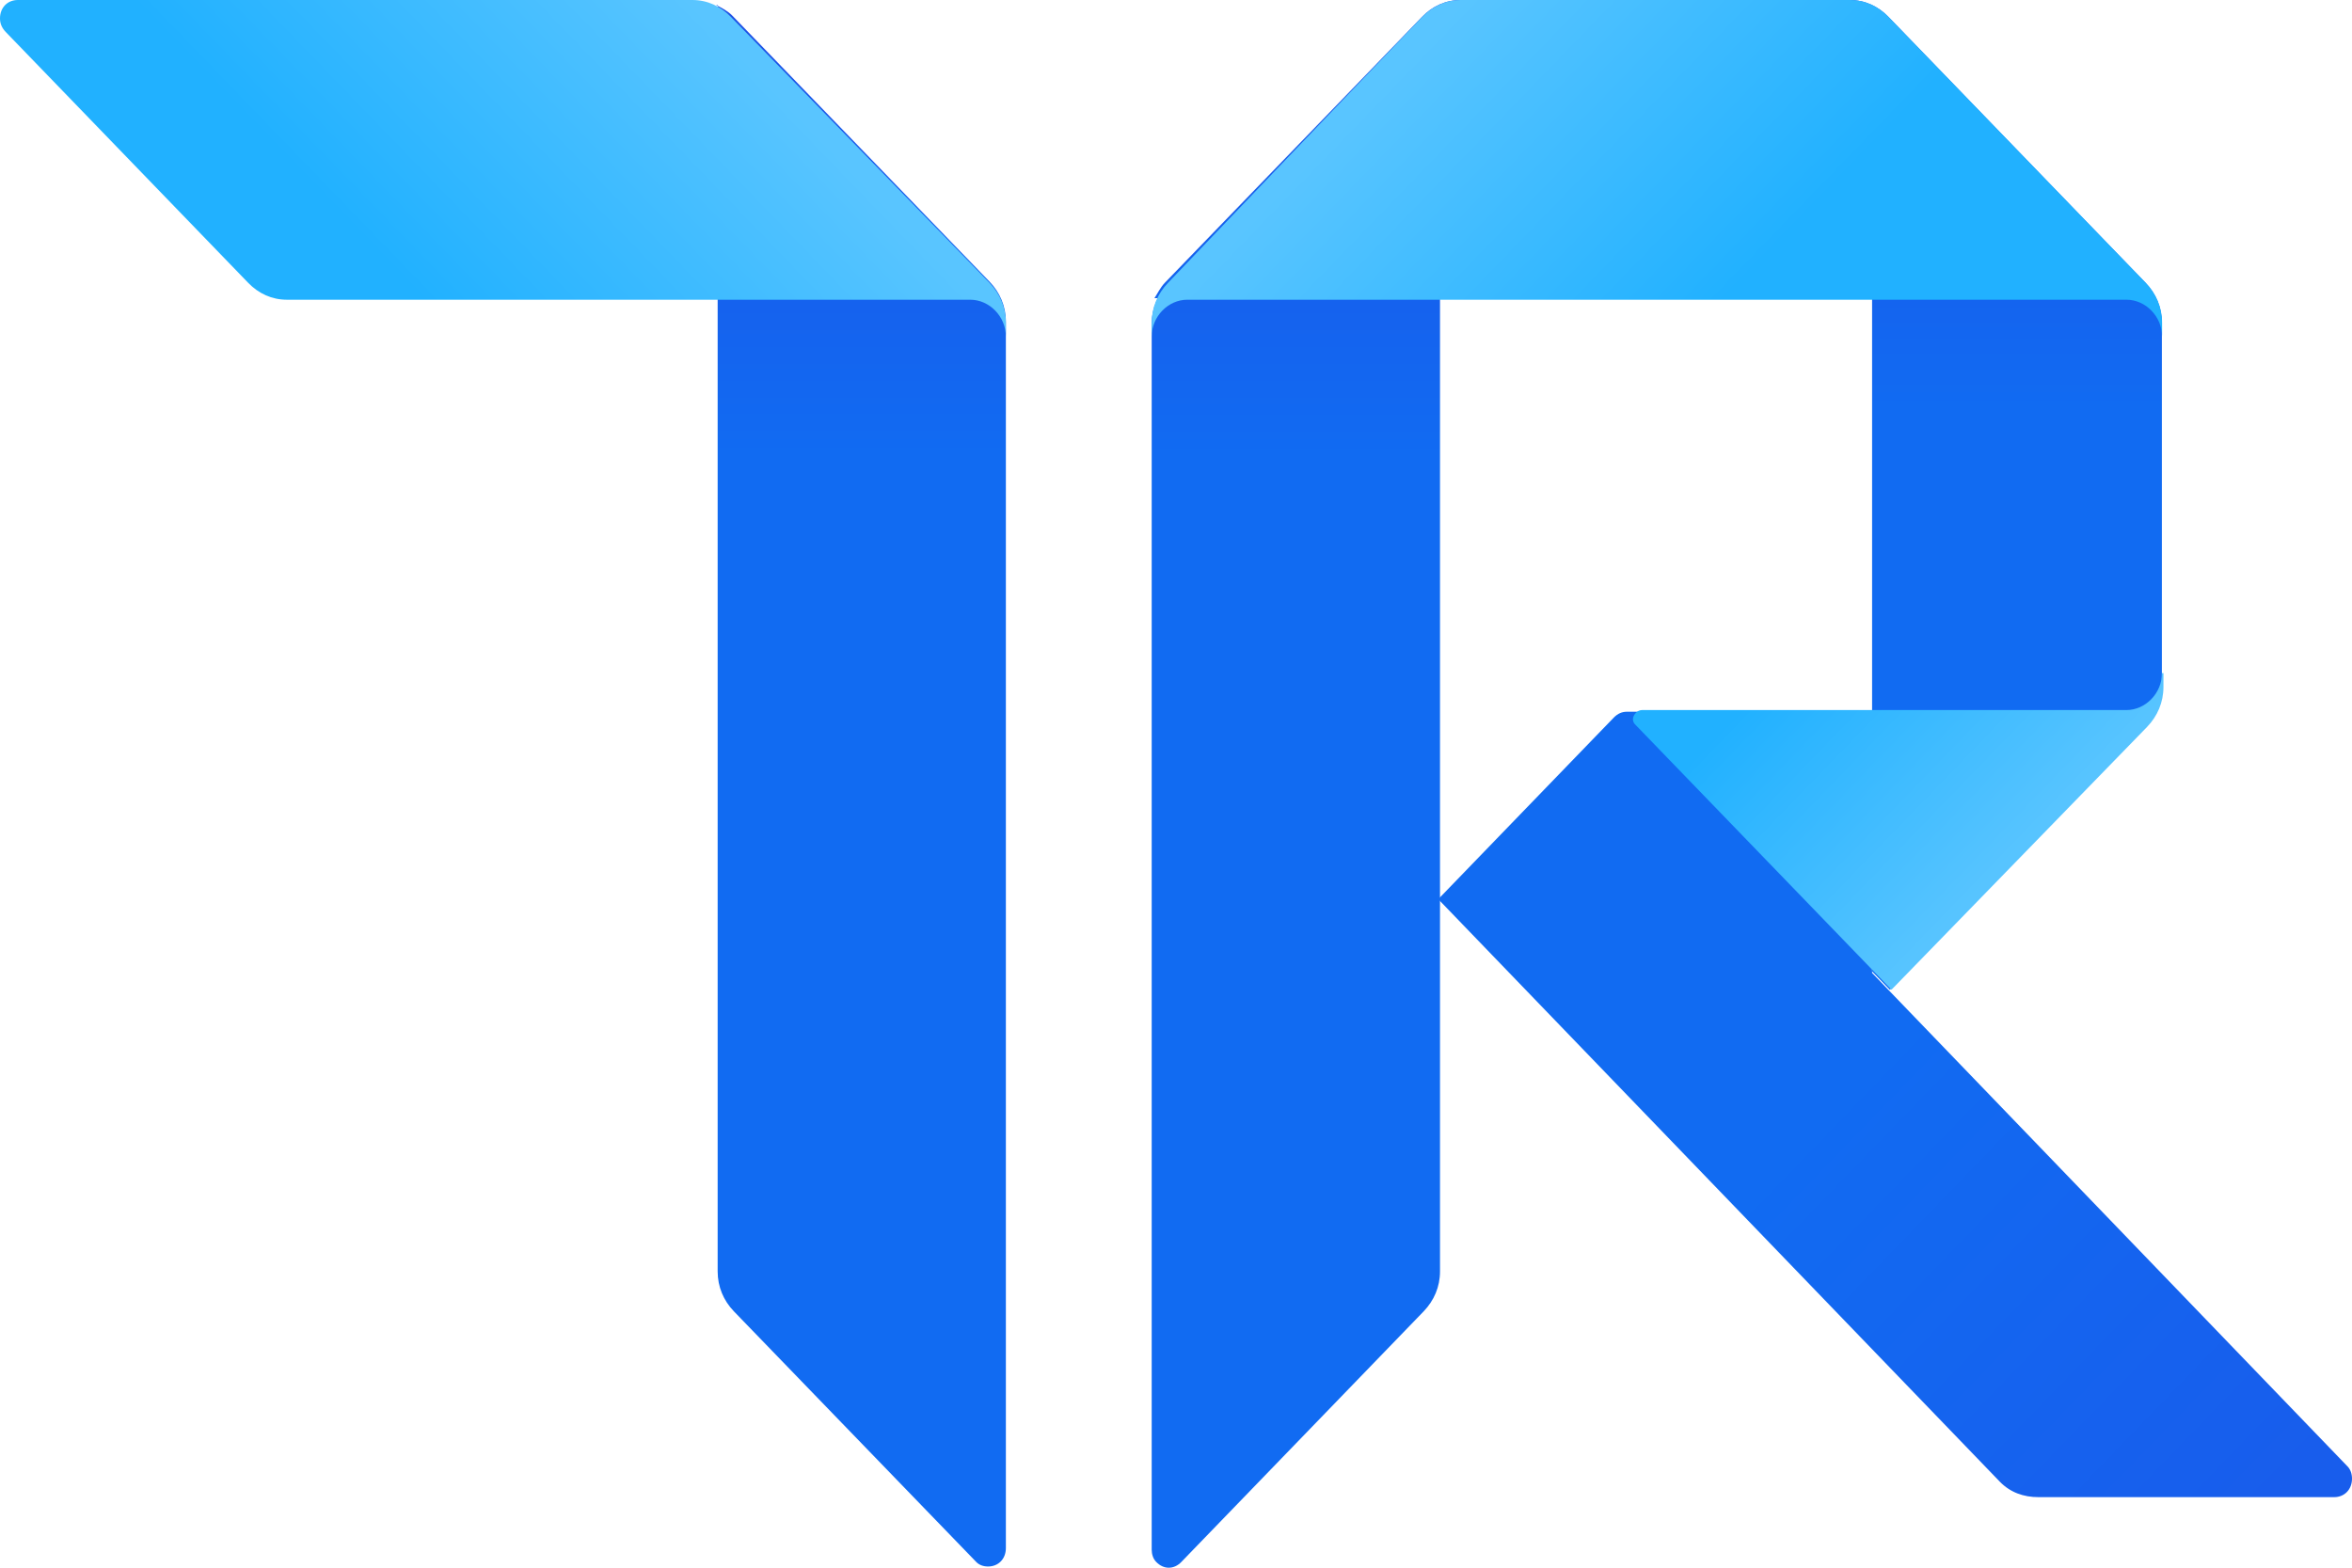 <svg width="24" height="16" viewBox="0 0 24 16" fill="none" xmlns="http://www.w3.org/2000/svg">
<path d="M7.307 0.051C7.368 0.082 7.429 0.114 7.474 0.161L10.097 2.874C10.203 2.984 10.264 3.125 10.264 3.282V15.8C10.264 15.91 10.188 15.988 10.082 15.988C10.036 15.988 9.991 15.973 9.961 15.941L7.489 13.384C7.383 13.274 7.323 13.133 7.323 12.976V0.051H7.307Z" fill="url(#paint0_linear_1410_609)"/>
<path d="M14.527 0.176C14.572 0.129 14.633 0.082 14.694 0.051V12.976C14.694 13.133 14.633 13.274 14.527 13.384L12.055 15.941C11.98 16.02 11.873 16.02 11.798 15.941C11.767 15.91 11.752 15.863 11.752 15.816V3.298C11.752 3.157 11.813 3 11.919 2.906L14.527 0.176Z" fill="url(#paint1_linear_1410_609)"/>
<path d="M19.285 10.119L19.103 9.93V7.264H16.601C16.556 7.264 16.51 7.279 16.465 7.326L14.676 9.177L20.407 15.123C20.513 15.232 20.649 15.28 20.801 15.28H23.818C23.924 15.28 24 15.201 24 15.091C24 15.044 23.985 14.997 23.954 14.966L19.285 10.119Z" fill="url(#paint2_linear_1410_609)"/>
<path d="M14.903 0C14.752 0 14.615 0.063 14.509 0.173L11.886 2.886C11.841 2.933 11.811 2.996 11.78 3.043H19.103V9.914L19.285 10.102L21.893 7.42C21.999 7.31 22.06 7.169 22.06 7.012V3.294C22.06 3.137 21.999 2.996 21.893 2.886L19.27 0.173C19.164 0.063 19.027 0 18.876 0H14.903Z" fill="url(#paint3_linear_1410_609)"/>
<path d="M7.459 0.173C7.353 0.063 7.217 0 7.065 0H0.182C0.076 0 0 0.078 0 0.188C0 0.235 0.015 0.282 0.061 0.329L2.532 2.886C2.638 2.996 2.775 3.059 2.926 3.059H9.9C10.097 3.059 10.264 3.231 10.264 3.435V3.294C10.264 3.137 10.204 2.996 10.097 2.886L7.459 0.173Z" fill="url(#paint4_linear_1410_609)"/>
<path d="M14.511 0.173C14.618 0.063 14.754 0 14.906 0H18.878C19.03 0 19.166 0.063 19.272 0.173L21.895 2.886C22.001 2.996 22.062 3.137 22.062 3.294V3.435C22.062 3.231 21.895 3.059 21.698 3.059H12.116C11.919 3.059 11.752 3.231 11.752 3.435V3.294C11.752 3.137 11.813 2.996 11.919 2.886L14.511 0.173Z" fill="url(#paint5_linear_1410_609)"/>
<path d="M22.061 6.87C22.061 7.074 21.894 7.247 21.697 7.247H16.754C16.709 7.247 16.663 7.294 16.663 7.341C16.663 7.372 16.678 7.388 16.694 7.403L19.301 10.101L21.909 7.419C22.015 7.309 22.076 7.168 22.076 7.011V6.87H22.061Z" fill="url(#paint6_linear_1410_609)"/>
<defs>
<linearGradient id="paint0_linear_1410_609" x1="8.778" y1="16.042" x2="8.778" y2="0.011" gradientUnits="userSpaceOnUse">
<stop offset="0.71" stop-color="#116BF2"/>
<stop offset="1" stop-color="#1E50E5"/>
</linearGradient>
<linearGradient id="paint1_linear_1410_609" x1="13.207" y1="16.045" x2="13.207" y2="0.016" gradientUnits="userSpaceOnUse">
<stop offset="0.71" stop-color="#116BF2"/>
<stop offset="1" stop-color="#1E50E5"/>
</linearGradient>
<linearGradient id="paint2_linear_1410_609" x1="16.296" y1="7.589" x2="23.735" y2="14.778" gradientUnits="userSpaceOnUse">
<stop offset="0.41" stop-color="#116BF2"/>
<stop offset="1" stop-color="#185DEC"/>
</linearGradient>
<linearGradient id="paint3_linear_1410_609" x1="16.918" y1="10.063" x2="16.918" y2="-0.105" gradientUnits="userSpaceOnUse">
<stop offset="0.58" stop-color="#116BF2"/>
<stop offset="1" stop-color="#1E50E5"/>
</linearGradient>
<linearGradient id="paint4_linear_1410_609" x1="7.022" y1="-0.187" x2="3.97" y2="2.762" gradientUnits="userSpaceOnUse">
<stop offset="0.03" stop-color="#59C5FF"/>
<stop offset="0.99" stop-color="#21B1FF"/>
</linearGradient>
<linearGradient id="paint5_linear_1410_609" x1="14.232" y1="0.489" x2="17.284" y2="3.439" gradientUnits="userSpaceOnUse">
<stop offset="0.04" stop-color="#59C5FF"/>
<stop offset="0.99" stop-color="#21B1FF"/>
</linearGradient>
<linearGradient id="paint6_linear_1410_609" x1="20.808" y1="8.629" x2="18.519" y2="6.417" gradientUnits="userSpaceOnUse">
<stop offset="0.04" stop-color="#57C4FF"/>
<stop offset="0.99" stop-color="#21B1FF"/>
</linearGradient>
</defs>
</svg>
